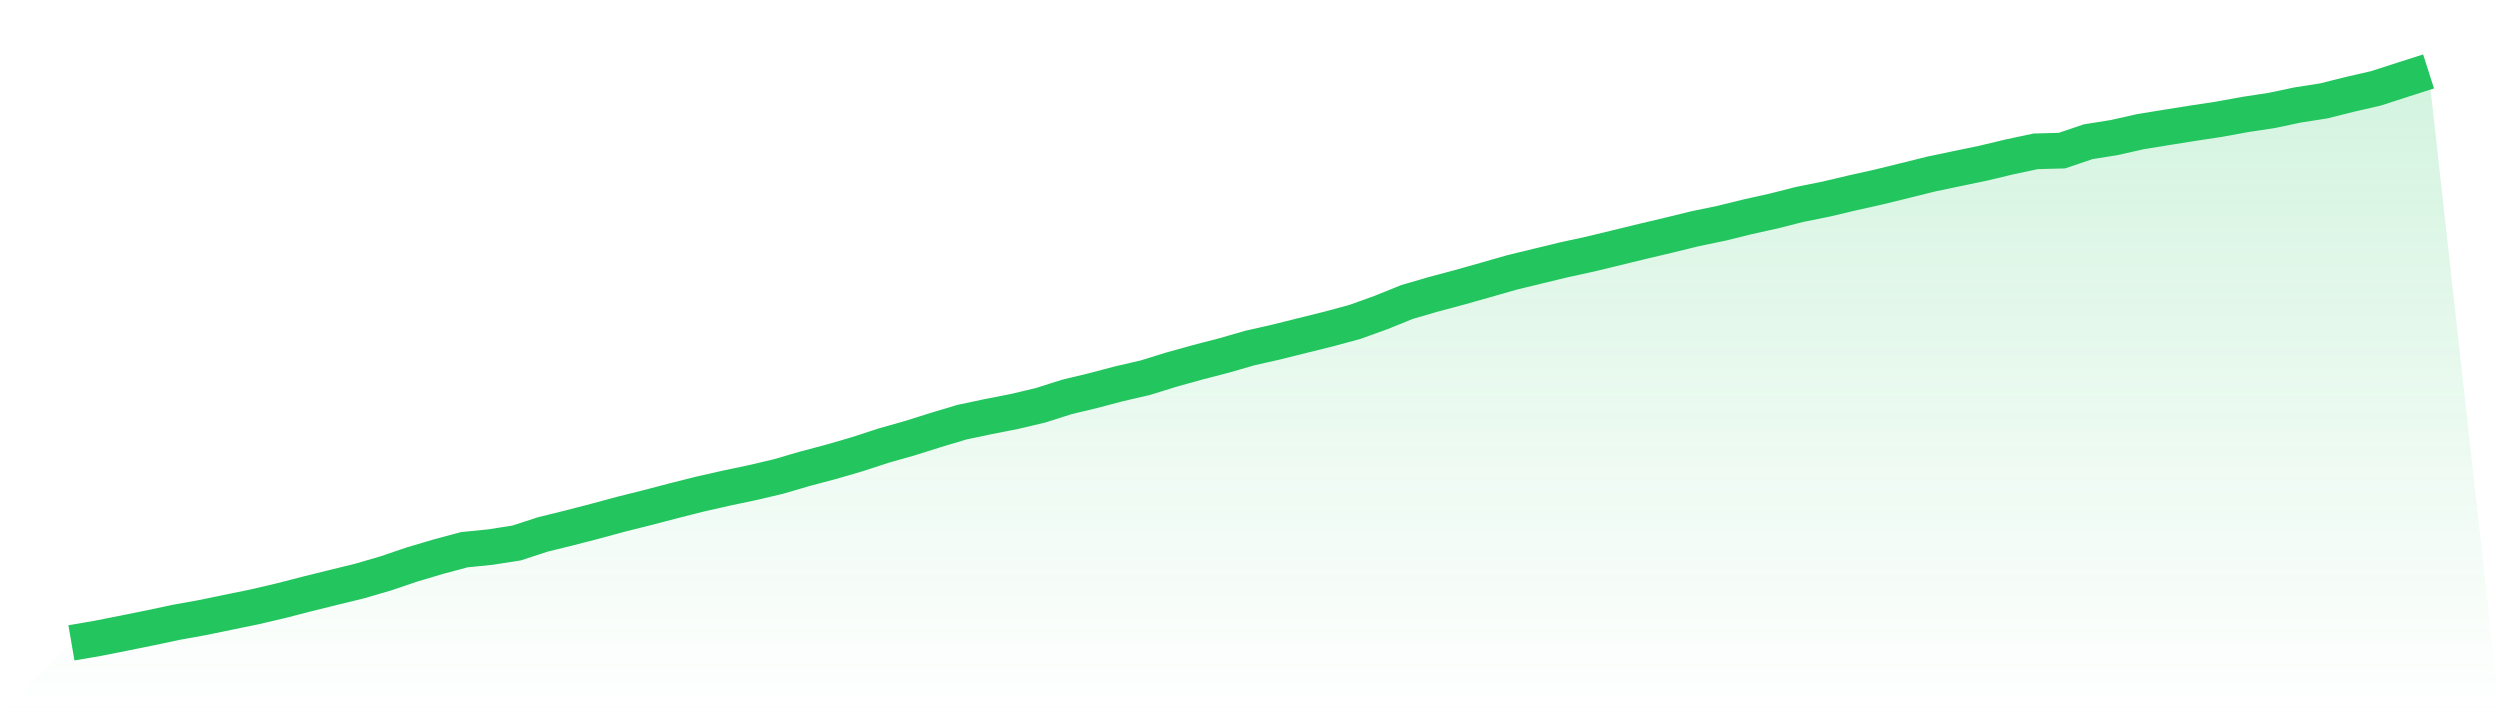 <svg viewBox="0 0 140 40" xmlns="http://www.w3.org/2000/svg">
<defs>
<linearGradient id="gradient" x1="0" x2="0" y1="0" y2="1">
<stop offset="0%" stop-color="#22c55e" stop-opacity="0.2"/>
<stop offset="100%" stop-color="#22c55e" stop-opacity="0"/>
</linearGradient>
</defs>
<path d="M4,36 L4,36 L5.467,35.748 L6.933,35.458 L8.4,35.161 L9.867,34.85 L11.333,34.586 L12.8,34.283 L14.267,33.982 L15.733,33.639 L17.2,33.26 L18.667,32.897 L20.133,32.539 L21.6,32.111 L23.067,31.613 L24.533,31.177 L26,30.784 L27.467,30.636 L28.933,30.406 L30.4,29.927 L31.867,29.566 L33.333,29.187 L34.8,28.79 L36.267,28.424 L37.733,28.039 L39.2,27.669 L40.667,27.337 L42.133,27.028 L43.6,26.683 L45.067,26.253 L46.533,25.864 L48,25.438 L49.467,24.959 L50.933,24.543 L52.4,24.081 L53.867,23.642 L55.333,23.332 L56.8,23.044 L58.267,22.697 L59.733,22.231 L61.2,21.878 L62.667,21.492 L64.133,21.152 L65.6,20.698 L67.067,20.29 L68.533,19.91 L70,19.487 L71.467,19.156 L72.933,18.79 L74.4,18.426 L75.867,18.03 L77.333,17.502 L78.8,16.909 L80.267,16.482 L81.733,16.09 L83.2,15.676 L84.667,15.256 L86.133,14.9 L87.6,14.545 L89.067,14.226 L90.533,13.87 L92,13.513 L93.467,13.166 L94.933,12.807 L96.4,12.503 L97.867,12.141 L99.333,11.815 L100.8,11.443 L102.267,11.148 L103.733,10.801 L105.2,10.474 L106.667,10.114 L108.133,9.749 L109.6,9.441 L111.067,9.137 L112.533,8.786 L114,8.474 L115.467,8.435 L116.933,7.938 L118.4,7.703 L119.867,7.372 L121.333,7.134 L122.8,6.9 L124.267,6.678 L125.733,6.41 L127.2,6.188 L128.667,5.879 L130.133,5.649 L131.6,5.282 L133.067,4.944 L134.533,4.469 L136,4 L140,40 L0,40 z" fill="url(#gradient)"/>
<path d="M4,36 L4,36 L5.467,35.748 L6.933,35.458 L8.4,35.161 L9.867,34.85 L11.333,34.586 L12.8,34.283 L14.267,33.982 L15.733,33.639 L17.2,33.26 L18.667,32.897 L20.133,32.539 L21.6,32.111 L23.067,31.613 L24.533,31.177 L26,30.784 L27.467,30.636 L28.933,30.406 L30.4,29.927 L31.867,29.566 L33.333,29.187 L34.8,28.79 L36.267,28.424 L37.733,28.039 L39.2,27.669 L40.667,27.337 L42.133,27.028 L43.6,26.683 L45.067,26.253 L46.533,25.864 L48,25.438 L49.467,24.959 L50.933,24.543 L52.4,24.081 L53.867,23.642 L55.333,23.332 L56.8,23.044 L58.267,22.697 L59.733,22.231 L61.2,21.878 L62.667,21.492 L64.133,21.152 L65.6,20.698 L67.067,20.29 L68.533,19.91 L70,19.487 L71.467,19.156 L72.933,18.79 L74.4,18.426 L75.867,18.03 L77.333,17.502 L78.8,16.909 L80.267,16.482 L81.733,16.09 L83.2,15.676 L84.667,15.256 L86.133,14.9 L87.6,14.545 L89.067,14.226 L90.533,13.87 L92,13.513 L93.467,13.166 L94.933,12.807 L96.4,12.503 L97.867,12.141 L99.333,11.815 L100.8,11.443 L102.267,11.148 L103.733,10.801 L105.2,10.474 L106.667,10.114 L108.133,9.749 L109.6,9.441 L111.067,9.137 L112.533,8.786 L114,8.474 L115.467,8.435 L116.933,7.938 L118.4,7.703 L119.867,7.372 L121.333,7.134 L122.8,6.9 L124.267,6.678 L125.733,6.41 L127.2,6.188 L128.667,5.879 L130.133,5.649 L131.6,5.282 L133.067,4.944 L134.533,4.469 L136,4" fill="none" stroke="#22c55e" stroke-width="2"/>
</svg>